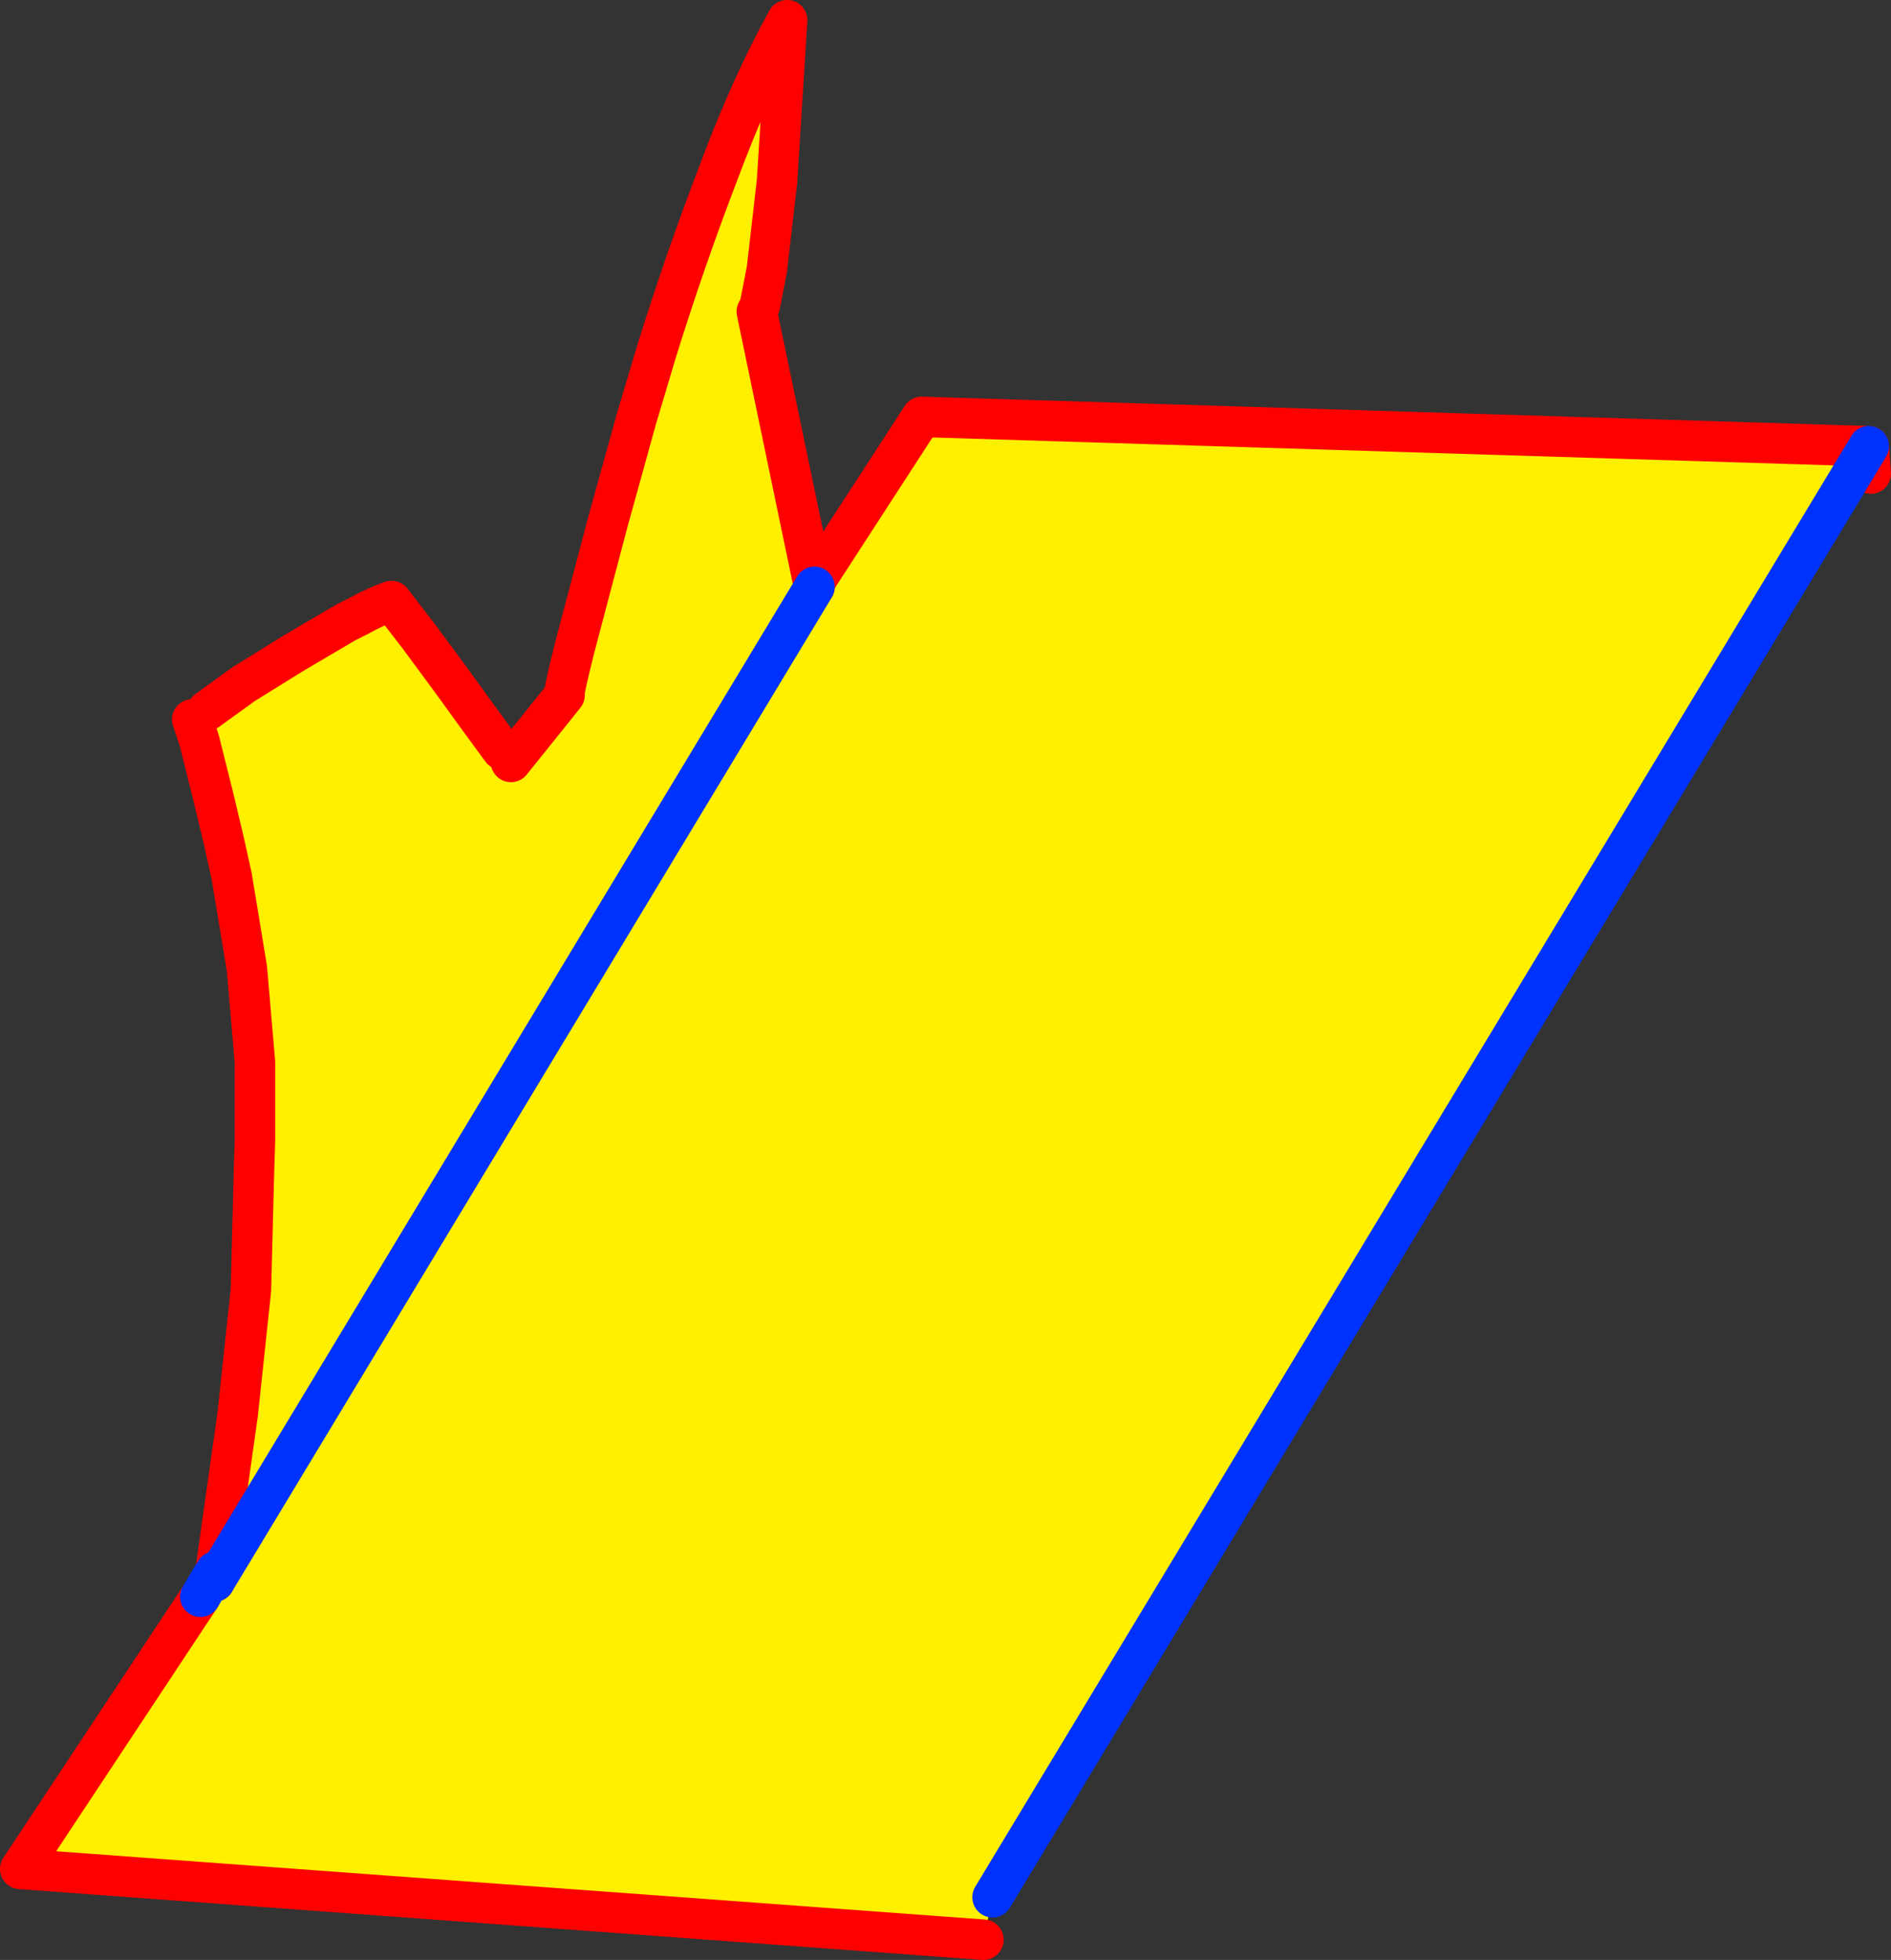 <?xml version="1.0" encoding="UTF-8" standalone="no"?>
<svg xmlns:xlink="http://www.w3.org/1999/xlink" height="96.85px" width="93.45px" xmlns="http://www.w3.org/2000/svg">
  <rect width="100%" height="100%" fill="#333333" stroke="none"/>
  <g transform="matrix(1.0, 0.0, 0.0, 1.0, -259.15, -213.65)">
    <path d="M351.5 235.7 L308.2 307.4 307.75 309.5 260.15 306.0 269.05 292.55 269.55 291.7 269.75 291.8 269.8 291.3 270.9 283.5 271.55 277.4 271.7 271.55 271.75 270.0 271.75 266.15 271.35 261.5 270.6 256.95 270.2 255.15 269.7 253.05 269.0 250.25 268.65 249.2 269.4 248.75 271.2 247.45 273.7 245.9 276.25 244.4 276.85 244.1 Q277.75 243.6 278.5 243.35 L279.85 245.1 281.4 247.2 282.85 249.2 283.95 250.7 284.4 251.3 287.05 248.0 Q286.95 248.05 287.55 245.65 L289.2 239.4 290.6 234.35 291.6 231.0 Q293.0 226.5 294.65 222.2 296.25 217.9 298.05 214.65 L297.55 222.6 297.05 226.95 296.7 228.75 296.55 229.05 299.35 242.5 304.7 234.25 351.5 235.7 M299.35 242.5 L299.4 242.65 299.35 242.5 M299.4 242.65 L269.75 291.8 299.4 242.65" fill="#fff000" fill-rule="evenodd" stroke="none"/>
    <path d="M351.6 237.05 L351.5 235.7 304.7 234.25 299.35 242.5 296.55 229.05 296.7 228.75 297.05 226.95 297.55 222.6 298.05 214.65 Q296.25 217.9 294.65 222.2 293.0 226.5 291.6 231.0 L290.6 234.35 289.2 239.4 287.55 245.65 Q286.95 248.05 287.05 248.0 L284.4 251.3 M307.75 309.5 L260.15 306.0 269.05 292.55 M269.8 291.3 L270.9 283.5 271.55 277.4 271.7 271.55 271.75 270.0 271.75 266.15 271.35 261.5 270.6 256.95 270.2 255.15 269.7 253.05 269.0 250.25 268.65 249.2 M269.4 248.75 L271.2 247.45 273.7 245.9 276.25 244.4 276.85 244.1 Q277.75 243.6 278.5 243.35 L279.85 245.1 281.4 247.2 282.85 249.2 283.95 250.7 M299.4 242.65 L299.35 242.5 M269.8 291.3 L269.75 291.8" fill="none" stroke="#ff0000" stroke-linecap="round" stroke-linejoin="round" stroke-width="2.0"/>
    <path d="M351.5 235.7 L308.2 307.4 M269.05 292.55 L269.55 291.7 269.8 291.3 M269.75 291.8 L299.4 242.65" fill="none" stroke="#0032ff" stroke-linecap="round" stroke-linejoin="round" stroke-width="2.0"/>
  </g>
</svg>
